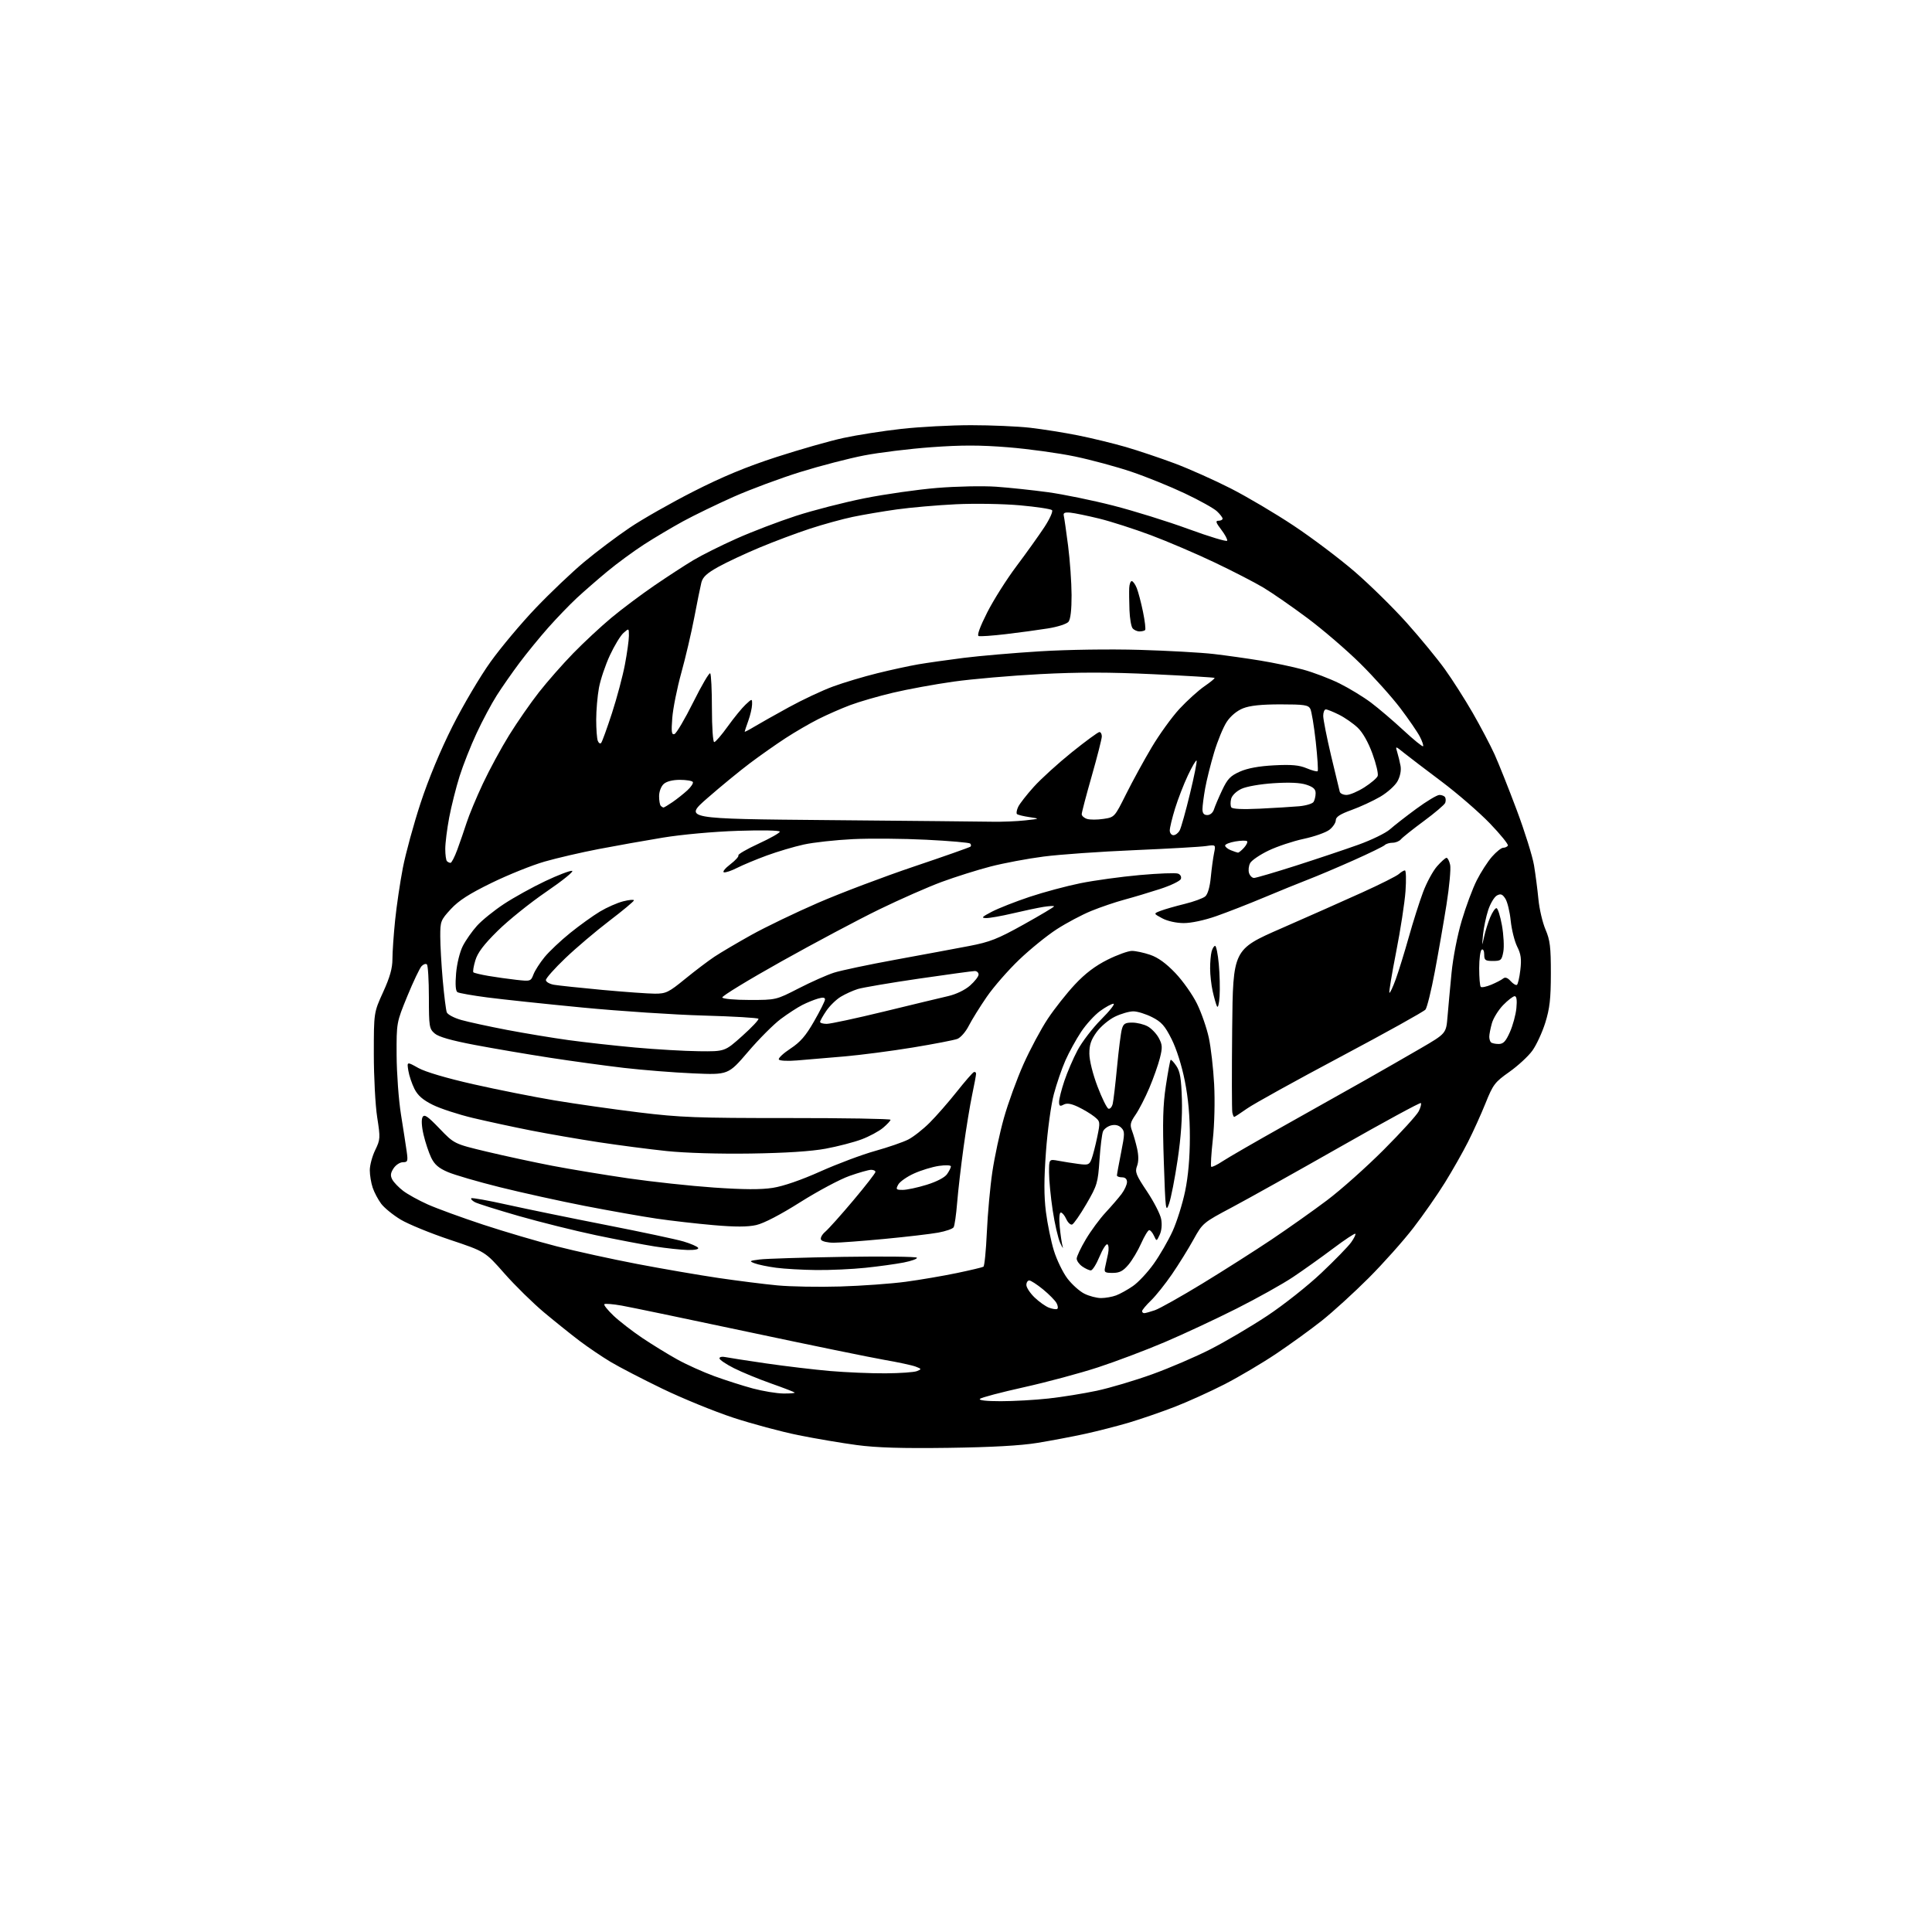 <?xml version="1.0" encoding="UTF-8" standalone="no"?>
<svg 
  version="1.1" 
  xmlns="http://www.w3.org/2000/svg" 
  xmlns:xlink="http://www.w3.org/1999/xlink" 
  xmlns:svg="http://www.w3.org/2000/svg"
  xmlns:rdf="http://www.w3.org/1999/02/22-rdf-syntax-ns#"
  xmlns:cc="http://creativecommons.org/ns#"
  xmlns:dc="http://purl.org/dc/elements/1.1/"
  viewBox="0 0 768 768"
  width="768"
  height="768"
>
<style>svg {background-color: white; }</style>"
<path stroke="none" fill="black" fill-rule="evenodd" d="M377.00,575.54C358.56,575.79 348.47,575.49 340.56,574.43C334.55,573.63 324.07,571.85 317.28,570.48C310.49,569.10 298.84,565.97 291.38,563.52C283.93,561.06 271.32,555.91 263.36,552.07C255.40,548.22 246.10,543.40 242.70,541.36C239.29,539.31 233.80,535.60 230.50,533.11C227.20,530.62 220.84,525.52 216.36,521.78C211.89,518.04 204.76,511.04 200.53,506.24C192.84,497.50 192.84,497.50 178.83,492.82C171.12,490.24 162.33,486.64 159.29,484.82C156.25,482.99 152.76,480.15 151.52,478.50C150.29,476.85 148.76,473.97 148.14,472.10C147.51,470.23 147.00,467.11 147.00,465.17C147.00,463.22 147.96,459.64 149.14,457.20C151.19,452.97 151.23,452.39 149.94,444.14C149.20,439.39 148.60,428.07 148.60,419.00C148.60,402.50 148.60,402.50 152.30,394.37C155.00,388.46 156.00,384.89 156.00,381.23C156.00,378.47 156.48,371.55 157.06,365.86C157.64,360.16 159.03,350.77 160.14,345.00C161.26,339.23 164.43,327.62 167.19,319.22C170.33,309.66 175.09,298.22 179.87,288.72C184.08,280.35 190.90,268.81 195.02,263.08C199.13,257.35 207.22,247.71 213.00,241.66C218.78,235.61 227.45,227.36 232.29,223.33C237.12,219.30 245.22,213.21 250.29,209.79C255.35,206.37 266.78,199.88 275.67,195.36C287.15,189.52 296.71,185.55 308.67,181.67C317.93,178.67 329.91,175.25 335.31,174.09C340.70,172.92 351.05,171.30 358.31,170.49C365.56,169.68 378.02,169.02 386.00,169.02C393.98,169.02 404.55,169.48 409.50,170.04C414.45,170.61 423.00,171.97 428.50,173.07C434.00,174.17 442.55,176.25 447.50,177.68C452.45,179.12 461.22,182.07 467.00,184.23C472.77,186.40 482.78,190.87 489.23,194.16C495.69,197.45 506.94,204.10 514.23,208.95C521.53,213.79 532.45,222.02 538.50,227.24C544.55,232.46 553.89,241.64 559.25,247.64C564.61,253.64 571.41,261.92 574.36,266.03C577.32,270.14 582.28,277.93 585.40,283.33C588.51,288.74 592.42,296.17 594.09,299.83C595.75,303.50 599.73,313.48 602.92,322.00C606.12,330.52 609.21,340.43 609.80,344.00C610.39,347.57 611.18,353.65 611.55,357.50C611.92,361.35 613.19,366.75 614.36,369.50C616.17,373.72 616.50,376.44 616.49,387.00C616.48,397.07 616.04,400.87 614.27,406.56C613.05,410.44 610.74,415.44 609.12,417.67C607.51,419.90 603.39,423.69 599.97,426.11C594.22,430.17 593.51,431.10 590.54,438.50C588.77,442.90 585.63,449.84 583.56,453.92C581.50,458.00 577.38,465.26 574.40,470.07C571.43,474.87 565.76,483.01 561.79,488.15C557.83,493.29 549.84,502.25 544.04,508.05C538.24,513.85 529.90,521.45 525.51,524.94C521.12,528.43 512.93,534.35 507.33,538.11C501.73,541.87 492.50,547.33 486.82,550.25C481.14,553.16 472.23,557.20 467.00,559.23C461.77,561.25 453.65,564.05 448.94,565.46C444.23,566.86 436.30,568.90 431.33,569.98C426.35,571.07 417.83,572.68 412.39,573.57C405.72,574.66 394.19,575.30 377.00,575.54zM397.84,557.00C402.92,557.00 411.45,556.52 416.79,555.93C422.13,555.35 430.77,553.95 436.00,552.84C441.23,551.72 451.12,548.78 458.00,546.30C464.88,543.82 475.32,539.34 481.21,536.33C487.11,533.32 497.23,527.36 503.71,523.07C510.20,518.78 519.89,511.11 525.25,506.03C530.62,500.95 535.96,495.47 537.11,493.84C538.27,492.21 539.02,490.68 538.77,490.44C538.52,490.19 534.54,492.83 529.91,496.31C525.28,499.79 518.12,504.89 514.00,507.65C509.88,510.41 499.75,516.06 491.50,520.22C483.25,524.37 470.43,530.36 463.00,533.52C455.57,536.68 443.65,541.19 436.50,543.53C429.35,545.87 416.07,549.44 407.00,551.45C397.93,553.47 390.07,555.54 389.55,556.06C388.96,556.65 392.05,557.00 397.84,557.00zM311.42,553.94C314.12,553.97 316.13,553.80 315.88,553.55C315.63,553.30 311.39,551.67 306.46,549.93C301.53,548.19 294.91,545.47 291.75,543.87C288.59,542.28 286.00,540.52 286.00,539.97C286.00,539.41 287.01,539.18 288.25,539.45C289.49,539.71 296.80,540.85 304.50,541.97C312.20,543.09 323.68,544.45 330.00,545.00C336.32,545.54 346.23,545.96 352.00,545.92C357.77,545.89 363.40,545.49 364.50,545.04C366.40,544.26 366.38,544.17 364.00,543.25C362.62,542.72 357.00,541.51 351.50,540.56C346.00,539.60 321.70,534.62 297.50,529.48C273.30,524.34 250.64,519.62 247.15,519.00C243.65,518.38 240.54,518.13 240.23,518.44C239.92,518.74 241.56,520.79 243.87,522.99C246.18,525.19 251.32,529.16 255.28,531.83C259.25,534.49 265.50,538.34 269.17,540.37C272.83,542.41 279.48,545.41 283.94,547.04C288.39,548.66 295.29,550.87 299.27,551.94C303.25,553.00 308.71,553.91 311.42,553.94zM454.85,522.00C455.32,522.00 457.23,521.47 459.10,520.83C460.97,520.18 469.48,515.40 478.00,510.21C486.52,505.01 498.90,497.13 505.50,492.71C512.10,488.28 522.00,481.28 527.50,477.14C533.00,473.01 543.14,463.97 550.04,457.06C556.94,450.15 563.21,443.26 563.96,441.75C564.72,440.24 565.10,438.77 564.81,438.48C564.53,438.19 550.16,445.99 532.90,455.81C515.63,465.63 496.24,476.47 489.81,479.89C478.21,486.05 478.08,486.16 474.40,492.80C472.36,496.49 468.53,502.66 465.88,506.52C463.23,510.38 459.48,515.09 457.53,516.97C455.59,518.85 454.00,520.75 454.00,521.20C454.00,521.64 454.38,522.00 454.85,522.00zM420.25,520.32C420.67,520.08 420.55,519.04 420.00,518.01C419.45,516.98 417.04,514.53 414.65,512.57C412.25,510.61 409.78,509.00 409.15,509.00C408.52,509.00 408.00,509.81 408.00,510.80C408.00,511.80 409.46,514.02 411.25,515.75C413.04,517.48 415.62,519.31 417.00,519.83C418.38,520.34 419.84,520.57 420.25,520.32zM437.68,516.00C439.44,516.00 442.14,515.52 443.68,514.94C445.23,514.36 448.23,512.70 450.34,511.24C452.46,509.79 456.18,505.81 458.61,502.40C461.05,498.98 464.44,493.11 466.15,489.35C467.85,485.58 470.09,478.45 471.11,473.50C472.33,467.60 472.98,460.25 472.99,452.16C473.00,443.76 472.36,436.57 470.98,429.66C469.77,423.56 467.67,416.93 465.73,413.07C463.07,407.77 461.71,406.23 458.00,404.35C455.52,403.09 452.18,402.04 450.57,402.03C448.95,402.01 445.65,402.96 443.23,404.13C440.79,405.31 437.52,408.06 435.91,410.28C433.68,413.37 433.01,415.37 433.04,418.90C433.06,421.58 434.42,427.02 436.29,431.93C438.05,436.56 440.01,440.52 440.63,440.72C441.25,440.92 442.01,440.06 442.32,438.79C442.62,437.53 443.40,430.95 444.04,424.18C444.69,417.40 445.54,410.65 445.94,409.18C446.54,406.94 447.22,406.50 450.08,406.50C451.96,406.50 454.73,407.18 456.22,408.00C457.72,408.82 459.71,410.90 460.63,412.61C462.08,415.30 462.14,416.39 461.08,420.58C460.41,423.25 458.52,428.60 456.88,432.47C455.24,436.34 452.78,441.12 451.42,443.10C449.31,446.15 449.10,447.12 449.99,449.48C450.57,451.01 451.49,454.21 452.02,456.58C452.65,459.42 452.64,461.81 451.98,463.54C451.10,465.86 451.58,467.09 455.95,473.61C458.68,477.70 461.22,482.64 461.58,484.60C461.99,486.74 461.76,489.21 461.00,490.83C459.76,493.50 459.76,493.50 458.73,491.25C458.16,490.01 457.31,489.00 456.83,489.00C456.36,489.00 454.93,491.36 453.64,494.25C452.36,497.14 450.08,500.96 448.57,502.75C446.43,505.28 445.04,506.00 442.30,506.00C439.17,506.00 438.84,505.76 439.30,503.75C439.59,502.51 440.11,500.08 440.47,498.35C440.83,496.61 440.72,494.94 440.22,494.64C439.73,494.34 438.31,496.54 437.07,499.54C435.83,502.54 434.28,505.00 433.63,505.00C432.98,505.00 431.44,504.30 430.22,503.44C429.00,502.59 428.00,501.18 428.00,500.32C428.00,499.46 429.64,496.00 431.65,492.63C433.65,489.26 437.18,484.48 439.48,482.00C441.79,479.52 444.65,476.20 445.84,474.62C447.03,473.03 448.00,470.89 448.00,469.87C448.00,468.67 447.29,468.00 446.00,468.00C444.90,468.00 444.00,467.66 444.00,467.25C444.00,466.84 444.74,462.76 445.65,458.19C447.15,450.64 447.15,449.73 445.73,448.31C444.72,447.29 443.30,446.96 441.69,447.36C440.33,447.70 438.88,448.77 438.47,449.74C438.05,450.71 437.42,455.83 437.06,461.13C436.45,470.21 436.15,471.21 431.87,478.58C429.37,482.88 426.81,486.56 426.18,486.77C425.54,486.99 424.50,486.00 423.85,484.58C423.21,483.16 422.24,482.00 421.70,482.00C421.11,482.00 420.94,484.30 421.27,487.75C421.57,490.91 422.09,494.40 422.42,495.50C422.76,496.60 422.33,496.00 421.48,494.17C420.62,492.33 419.27,486.48 418.47,481.17C417.67,475.85 417.01,469.08 417.01,466.12C417.00,460.74 417.00,460.74 420.75,461.43C422.81,461.82 426.40,462.38 428.73,462.69C432.57,463.20 433.04,463.03 433.92,460.71C434.45,459.31 435.46,455.39 436.16,452.00C437.41,445.95 437.39,445.80 434.97,443.85C433.61,442.76 430.72,441.03 428.55,440.00C425.73,438.67 424.09,438.42 422.80,439.11C421.34,439.89 421.00,439.68 421.00,438.00C421.00,436.87 421.94,433.14 423.09,429.72C424.23,426.30 426.59,420.80 428.34,417.50C430.08,414.20 434.30,408.69 437.73,405.25C441.16,401.81 443.36,399.00 442.63,399.00C441.90,399.00 439.51,400.29 437.33,401.88C435.15,403.46 431.73,407.20 429.75,410.19C427.76,413.18 424.96,418.29 423.52,421.54C422.08,424.80 420.01,430.84 418.91,434.98C417.80,439.14 416.41,449.32 415.79,457.74C414.98,468.85 414.97,475.35 415.77,481.74C416.38,486.56 417.81,493.52 418.96,497.21C420.11,500.90 422.52,505.85 424.30,508.21C426.09,510.57 429.12,513.29 431.03,514.25C432.94,515.21 435.93,516.00 437.68,516.00zM334.00,511.40C342.52,511.15 354.23,510.30 360.00,509.53C365.77,508.75 374.93,507.19 380.34,506.06C385.75,504.93 390.52,503.80 390.93,503.54C391.35,503.28 391.96,497.10 392.29,489.79C392.62,482.48 393.60,471.69 394.48,465.81C395.35,459.93 397.41,450.32 399.06,444.46C400.70,438.59 404.21,428.96 406.84,423.06C409.48,417.15 413.82,409.03 416.50,405.00C419.17,400.98 424.02,394.84 427.28,391.36C431.36,386.99 435.36,383.96 440.23,381.52C444.10,379.58 448.48,378.00 449.96,378.00C451.43,378.00 454.71,378.70 457.23,379.56C460.35,380.63 463.54,382.94 467.23,386.81C470.21,389.94 474.08,395.43 475.83,399.00C477.58,402.57 479.69,408.65 480.52,412.50C481.35,416.35 482.31,424.68 482.64,431.00C482.99,437.53 482.77,446.99 482.12,452.90C481.49,458.63 481.20,463.53 481.47,463.80C481.74,464.07 483.80,463.07 486.05,461.58C488.30,460.10 499.22,453.79 510.32,447.57C521.42,441.36 535.90,433.21 542.50,429.48C549.10,425.74 559.08,420.02 564.68,416.76C574.86,410.83 574.86,410.83 575.41,404.17C575.72,400.50 576.43,392.70 577.00,386.84C577.59,380.73 579.32,371.81 581.06,365.97C582.72,360.36 585.41,353.14 587.04,349.93C588.66,346.72 591.39,342.49 593.10,340.54C594.81,338.59 596.81,337.00 597.54,337.00C598.28,337.00 599.12,336.62 599.41,336.15C599.70,335.68 596.46,331.69 592.22,327.28C587.97,322.88 579.33,315.39 573.00,310.64C566.67,305.89 559.96,300.77 558.07,299.26C554.65,296.50 554.65,296.50 555.42,299.00C555.84,300.38 556.43,302.81 556.73,304.42C557.06,306.20 556.61,308.56 555.57,310.49C554.63,312.25 551.56,315.01 548.69,316.70C545.83,318.37 540.69,320.75 537.25,321.99C532.72,323.62 531.00,324.74 531.00,326.05C531.00,327.04 529.87,328.74 528.49,329.83C527.11,330.92 522.50,332.55 518.24,333.46C513.98,334.37 507.69,336.47 504.25,338.12C500.82,339.77 497.53,342.01 496.95,343.10C496.37,344.19 496.17,345.96 496.51,347.04C496.85,348.12 497.75,349.00 498.49,349.00C499.24,349.00 506.75,346.79 515.18,344.10C523.60,341.40 534.77,337.66 540.00,335.78C545.23,333.90 550.85,331.16 552.50,329.69C554.15,328.23 558.87,324.54 563.00,321.51C567.12,318.48 571.25,316.00 572.19,316.00C573.12,316.00 574.13,316.41 574.44,316.91C574.75,317.41 574.77,318.42 574.49,319.16C574.20,319.90 570.38,323.15 565.99,326.39C561.61,329.62 557.51,332.89 556.89,333.64C556.26,334.39 554.78,335.00 553.58,335.00C552.38,335.00 550.97,335.42 550.45,335.94C549.93,336.46 544.33,339.19 538.00,342.01C531.67,344.83 523.58,348.26 520.00,349.63C516.42,351.01 508.55,354.21 502.50,356.75C496.45,359.29 487.90,362.63 483.50,364.17C478.74,365.84 473.48,366.96 470.50,366.94C467.57,366.93 464.05,366.14 462.00,365.04C458.50,363.16 458.50,363.16 461.36,362.07C462.93,361.46 467.20,360.24 470.86,359.34C474.51,358.45 478.22,357.09 479.11,356.33C480.11,355.47 480.94,352.59 481.31,348.72C481.64,345.30 482.23,340.98 482.61,339.12C483.30,335.75 483.30,335.75 479.40,336.32C477.26,336.64 464.48,337.37 451.00,337.95C437.52,338.52 421.28,339.66 414.89,340.49C408.50,341.31 398.99,343.10 393.74,344.46C388.50,345.82 379.78,348.57 374.35,350.57C368.93,352.57 357.75,357.50 349.50,361.51C341.25,365.53 323.75,374.83 310.62,382.18C297.49,389.53 286.91,395.98 287.12,396.52C287.34,397.07 292.06,397.50 298.00,397.50C308.50,397.50 308.50,397.50 317.50,392.88C322.45,390.34 328.75,387.54 331.50,386.66C334.25,385.78 345.27,383.45 356.00,381.49C366.73,379.53 379.87,377.08 385.21,376.06C393.56,374.46 396.60,373.25 406.96,367.48C413.58,363.79 419.00,360.56 419.00,360.30C419.00,360.04 417.09,360.14 414.75,360.51C412.41,360.89 406.90,362.06 402.50,363.10C398.10,364.14 393.38,364.97 392.00,364.95C389.92,364.91 390.31,364.49 394.30,362.41C396.94,361.04 403.69,358.38 409.30,356.51C414.91,354.64 424.00,352.20 429.50,351.09C435.00,349.98 445.60,348.52 453.05,347.85C460.51,347.18 467.36,346.92 468.29,347.28C469.26,347.65 469.73,348.55 469.40,349.41C469.08,350.23 465.38,352.01 461.16,353.38C456.95,354.75 450.57,356.66 447.00,357.62C443.43,358.58 437.48,360.60 433.79,362.11C430.09,363.62 423.92,366.90 420.07,369.39C416.21,371.88 409.49,377.33 405.13,381.50C400.77,385.67 394.96,392.32 392.23,396.29C389.50,400.26 386.29,405.43 385.09,407.79C383.90,410.15 381.86,412.48 380.56,412.98C379.26,413.47 371.29,415.01 362.85,416.40C354.41,417.79 342.10,419.39 335.50,419.96C328.90,420.52 320.50,421.24 316.84,421.54C313.15,421.85 309.93,421.69 309.61,421.18C309.29,420.66 311.35,418.73 314.17,416.87C318.13,414.27 320.30,411.78 323.60,406.00C325.97,401.88 327.92,397.97 327.95,397.32C327.98,396.50 327.14,396.38 325.19,396.95C323.65,397.39 320.83,398.53 318.94,399.49C317.05,400.45 313.19,402.95 310.37,405.06C307.55,407.16 301.70,413.02 297.38,418.08C289.50,427.29 289.50,427.29 275.50,426.68C267.80,426.35 255.43,425.36 248.00,424.50C240.57,423.63 227.30,421.81 218.50,420.45C209.70,419.09 196.33,416.82 188.78,415.39C179.35,413.60 174.35,412.17 172.78,410.81C170.64,408.95 170.50,408.09 170.49,396.49C170.48,389.70 170.13,383.80 169.71,383.38C169.29,382.96 168.34,383.27 167.59,384.06C166.84,384.85 164.28,390.23 161.91,396.00C157.61,406.50 157.61,406.50 157.66,419.50C157.70,426.65 158.47,437.23 159.39,443.00C160.31,448.77 161.34,455.41 161.67,457.75C162.21,461.60 162.07,462.00 160.16,462.00C159.00,462.00 157.33,463.09 156.45,464.43C155.23,466.30 155.11,467.33 155.94,468.89C156.54,470.01 158.49,472.03 160.27,473.39C162.05,474.75 166.43,477.17 170.01,478.77C173.58,480.37 183.47,483.98 192.00,486.80C200.53,489.61 213.73,493.50 221.35,495.45C228.96,497.40 243.36,500.55 253.35,502.46C263.33,504.37 277.80,506.86 285.50,508.00C293.20,509.13 303.77,510.47 309.00,510.96C314.23,511.46 325.48,511.66 334.00,511.40zM324.50,504.86C319.00,504.80 311.80,504.39 308.50,503.95C305.20,503.51 301.38,502.72 300.00,502.19C297.69,501.31 297.84,501.19 302.00,500.66C304.48,500.34 319.43,499.88 335.24,499.62C351.05,499.37 364.20,499.52 364.47,499.95C364.74,500.39 362.38,501.25 359.23,501.87C356.08,502.48 349.23,503.43 344.00,503.97C338.77,504.52 330.00,504.92 324.50,504.86zM273.31,496.89C270.66,496.82 264.81,496.19 260.30,495.49C255.80,494.78 245.27,492.77 236.92,491.02C228.57,489.26 214.76,485.82 206.23,483.38C197.71,480.93 189.85,478.46 188.78,477.88C187.71,477.31 187.06,476.61 187.34,476.33C187.62,476.05 194.07,477.20 201.67,478.90C209.28,480.59 226.98,484.22 241.01,486.97C255.04,489.72 268.86,492.66 271.72,493.51C274.57,494.36 277.18,495.49 277.52,496.03C277.88,496.61 276.20,496.95 273.31,496.89zM331.40,494.00C329.04,494.00 326.79,493.48 326.40,492.84C325.99,492.17 326.72,490.77 328.10,489.59C329.44,488.44 334.46,482.82 339.26,477.11C344.07,471.40 348.00,466.33 348.00,465.86C348.00,465.39 347.21,465.01 346.25,465.02C345.29,465.03 341.42,466.13 337.65,467.46C333.88,468.79 325.10,473.48 318.12,477.88C310.21,482.88 303.63,486.30 300.60,486.98C297.16,487.75 292.27,487.76 283.63,487.01C276.96,486.43 266.77,485.27 261.00,484.42C255.22,483.57 242.40,481.30 232.50,479.38C222.60,477.45 207.37,474.09 198.66,471.92C189.94,469.75 180.64,467.04 177.98,465.89C174.36,464.34 172.70,462.89 171.39,460.16C170.43,458.15 169.07,454.06 168.37,451.07C167.60,447.80 167.45,445.03 167.97,444.08C168.69,442.80 169.93,443.64 174.71,448.61C180.57,454.71 180.57,454.71 193.53,457.81C200.66,459.51 212.36,462.03 219.52,463.41C226.68,464.78 240.29,467.03 249.76,468.41C259.22,469.78 274.52,471.43 283.75,472.07C295.64,472.89 302.46,472.93 307.19,472.19C311.35,471.55 318.51,469.08 326.18,465.64C332.96,462.61 342.73,458.95 347.91,457.51C353.08,456.06 358.99,454.03 361.04,452.98C363.08,451.94 366.92,448.93 369.56,446.29C372.20,443.66 377.04,438.12 380.31,434.00C383.58,429.88 386.65,426.35 387.13,426.17C387.61,425.98 388.00,426.29 388.00,426.85C388.00,427.41 387.30,431.16 386.45,435.18C385.60,439.21 384.06,448.57 383.04,456.00C382.01,463.43 380.86,473.38 380.48,478.11C380.10,482.85 379.47,487.24 379.08,487.86C378.70,488.49 375.93,489.44 372.94,489.99C369.95,490.53 360.34,491.66 351.59,492.49C342.84,493.32 333.75,494.00 331.40,494.00zM464.72,478.47C463.41,482.19 463.28,481.17 462.64,461.97C462.10,446.05 462.28,439.30 463.45,431.61C464.27,426.17 465.12,421.55 465.34,421.33C465.55,421.11 466.58,422.19 467.61,423.72C469.10,425.91 469.57,428.74 469.82,437.00C470.03,443.94 469.46,452.08 468.13,461.00C467.03,468.43 465.49,476.29 464.72,478.47zM358.86,473.00C360.47,473.00 364.75,472.09 368.36,470.97C372.34,469.74 375.53,468.08 376.46,466.75C377.31,465.54 378.00,464.15 378.00,463.66C378.00,463.17 375.88,463.08 373.25,463.46C370.64,463.84 366.18,465.19 363.34,466.48C360.50,467.76 357.67,469.75 357.05,470.91C356.03,472.81 356.20,473.00 358.86,473.00zM298.50,458.55C285.90,458.74 272.50,458.34 265.00,457.56C258.12,456.84 246.02,455.26 238.09,454.06C230.17,452.85 218.02,450.75 211.09,449.39C204.17,448.03 193.78,445.78 188.00,444.41C182.22,443.03 175.05,440.69 172.05,439.20C168.10,437.25 166.09,435.49 164.75,432.85C163.74,430.84 162.64,427.58 162.32,425.60C161.74,421.99 161.74,421.99 166.29,424.54C169.09,426.10 177.54,428.60 188.17,431.00C197.70,433.16 212.25,436.05 220.50,437.43C228.75,438.81 243.82,440.95 254.00,442.20C270.46,444.21 277.00,444.45 313.25,444.44C335.66,444.43 354.00,444.74 354.00,445.12C354.00,445.51 352.66,446.95 351.02,448.33C349.37,449.71 345.53,451.78 342.47,452.92C339.41,454.07 332.99,455.73 328.21,456.62C322.49,457.68 312.29,458.34 298.50,458.55zM490.61,444.00C490.40,444.00 490.07,443.21 489.87,442.25C489.66,441.29 489.64,426.31 489.81,408.97C490.13,377.44 490.13,377.44 509.31,369.05C519.87,364.43 534.34,358.01 541.48,354.77C548.62,351.54 555.18,348.24 556.06,347.45C556.94,346.65 558.03,346.00 558.48,346.00C558.93,346.00 559.03,349.71 558.71,354.25C558.39,358.79 556.72,369.64 555.00,378.36C553.29,387.08 552.07,394.41 552.31,394.64C552.54,394.87 553.67,392.46 554.83,389.28C555.98,386.10 558.32,378.55 560.02,372.50C561.72,366.45 564.27,358.41 565.69,354.64C567.10,350.86 569.60,346.25 571.23,344.39C572.87,342.52 574.57,341.00 575.02,341.00C575.47,341.00 576.12,342.26 576.46,343.80C576.79,345.34 576.14,352.42 575.01,359.55C573.88,366.67 571.79,378.66 570.37,386.20C568.96,393.73 567.28,400.54 566.65,401.32C566.02,402.11 550.88,410.53 533.00,420.03C515.12,429.53 498.36,438.81 495.75,440.65C493.13,442.49 490.82,444.00 490.61,444.00zM277.82,417.88C288.14,418.00 288.14,418.00 295.03,411.83C298.82,408.44 301.72,405.36 301.49,404.98C301.26,404.60 291.49,404.03 279.78,403.70C268.08,403.38 246.35,401.94 231.50,400.51C216.65,399.08 199.65,397.27 193.73,396.50C187.81,395.73 182.46,394.78 181.85,394.41C181.11,393.95 180.93,391.42 181.30,386.95C181.63,383.06 182.77,378.42 183.98,376.04C185.14,373.77 187.68,370.15 189.63,367.99C191.58,365.83 196.39,361.95 200.31,359.36C204.24,356.77 211.63,352.68 216.74,350.26C221.85,347.84 226.66,346.00 227.44,346.18C228.21,346.36 223.60,350.09 217.17,354.48C210.75,358.86 202.06,365.85 197.86,370.00C192.29,375.49 189.87,378.69 188.95,381.78C188.25,384.11 187.90,386.24 188.18,386.51C188.45,386.78 191.11,387.42 194.09,387.93C197.06,388.44 202.09,389.15 205.25,389.50C210.86,390.13 211.02,390.08 212.06,387.35C212.64,385.82 214.63,382.72 216.48,380.46C218.33,378.20 222.92,373.88 226.67,370.85C230.43,367.82 235.75,364.00 238.50,362.35C241.25,360.70 245.41,358.87 247.75,358.28C250.09,357.69 252.00,357.52 252.00,357.90C252.00,358.28 247.61,361.94 242.25,366.03C236.89,370.12 229.01,376.80 224.75,380.87C220.49,384.94 217.00,388.86 217.00,389.59C217.00,390.31 218.46,391.16 220.25,391.47C222.04,391.77 230.70,392.69 239.50,393.51C248.30,394.32 257.68,394.99 260.33,395.00C264.75,395.00 265.79,394.49 272.33,389.15C276.28,385.93 281.52,381.96 284.00,380.31C286.48,378.67 293.07,374.77 298.66,371.66C304.25,368.54 316.18,362.80 325.16,358.90C334.15,355.00 351.35,348.49 363.38,344.44C375.41,340.39 385.50,336.83 385.80,336.54C386.09,336.24 386.03,335.70 385.66,335.32C385.29,334.95 377.45,334.27 368.24,333.81C359.03,333.34 345.88,333.24 339.00,333.57C332.12,333.91 323.35,334.87 319.50,335.72C315.65,336.56 309.03,338.53 304.78,340.09C300.54,341.65 295.22,343.87 292.96,345.02C290.70,346.17 288.35,346.95 287.74,346.75C287.13,346.54 288.29,345.12 290.31,343.58C292.33,342.04 293.77,340.44 293.52,340.03C293.26,339.62 296.86,337.53 301.51,335.39C306.16,333.25 309.98,331.10 309.98,330.60C309.99,330.09 302.88,329.95 293.25,330.27C283.63,330.59 270.97,331.74 263.50,332.97C256.35,334.14 244.88,336.19 238.00,337.51C231.12,338.83 221.45,341.07 216.50,342.49C211.55,343.91 202.08,347.71 195.46,350.94C186.49,355.32 182.35,357.98 179.21,361.38C175.19,365.75 175.00,366.24 175.01,372.23C175.01,375.68 175.46,383.52 176.00,389.66C176.55,395.80 177.27,401.54 177.60,402.41C177.94,403.29 180.53,404.66 183.36,405.46C186.19,406.26 194.35,408.03 201.50,409.40C208.65,410.76 219.68,412.59 226.01,413.46C232.34,414.33 244.26,415.66 252.51,416.41C260.75,417.15 272.14,417.82 277.82,417.88zM595.72,415.00C597.61,415.00 598.55,414.00 600.22,410.25C601.38,407.64 602.54,403.36 602.79,400.75C603.10,397.58 602.87,396.00 602.11,396.00C601.48,396.00 599.41,397.60 597.51,399.55C595.62,401.51 593.60,404.77 593.04,406.80C592.47,408.84 592.01,411.21 592.01,412.08C592.00,412.95 592.30,413.97 592.67,414.33C593.03,414.70 594.41,415.00 595.72,415.00zM328.64,407.00C330.09,407.00 340.33,404.80 351.39,402.11C362.45,399.41 373.91,396.66 376.86,395.98C380.07,395.24 383.57,393.56 385.61,391.77C387.47,390.13 389.00,388.16 389.00,387.40C389.00,386.63 388.33,386.00 387.50,386.00C386.68,386.00 376.67,387.37 365.25,389.03C353.84,390.70 342.93,392.56 341.00,393.15C339.07,393.75 336.02,395.13 334.22,396.22C332.41,397.31 329.82,399.84 328.47,401.83C327.11,403.83 326.00,405.81 326.00,406.23C326.00,406.65 327.19,407.00 328.64,407.00zM484.81,396.00C484.61,399.11 484.15,400.85 483.75,400.00C483.37,399.18 482.60,396.48 482.05,394.00C481.50,391.52 481.04,387.48 481.04,385.00C481.03,382.52 481.30,379.49 481.63,378.25C481.96,377.01 482.59,376.00 483.03,376.00C483.47,376.00 484.13,379.26 484.49,383.25C484.86,387.24 485.00,392.98 484.81,396.00zM592.80,391.44C594.75,390.62 596.88,389.52 597.52,388.98C598.32,388.32 599.26,388.63 600.48,389.98C601.46,391.07 602.59,391.75 602.99,391.50C603.39,391.26 604.01,388.59 604.36,385.57C604.87,381.24 604.61,379.28 603.10,376.29C602.06,374.20 600.90,369.57 600.53,366.00C600.17,362.43 599.21,358.48 598.40,357.23C597.23,355.42 596.55,355.17 595.05,355.97C594.01,356.53 592.46,359.12 591.59,361.74C590.73,364.36 589.80,368.75 589.53,371.50C589.06,376.41 589.07,376.42 589.95,372.41C590.44,370.16 591.53,366.67 592.37,364.66C593.21,362.65 594.33,361.00 594.86,361.00C595.39,361.00 596.37,364.09 597.05,367.87C597.72,371.64 597.97,376.37 597.59,378.37C596.96,381.71 596.64,382.00 593.45,382.00C590.42,382.00 590.00,381.69 590.00,379.44C590.00,377.99 589.57,377.15 589.00,377.50C588.45,377.84 588.00,381.17 588.00,384.89C588.00,388.62 588.28,391.95 588.63,392.29C588.97,392.64 590.85,392.25 592.80,391.44zM179.09,343.00C179.51,343.00 180.73,340.64 181.79,337.75C182.86,334.86 184.52,330.02 185.50,327.00C186.47,323.98 189.37,317.00 191.96,311.50C194.54,306.00 199.24,297.32 202.42,292.20C205.59,287.09 210.90,279.44 214.22,275.20C217.54,270.97 223.68,263.98 227.88,259.67C232.07,255.37 238.88,249.03 243.00,245.60C247.12,242.16 254.78,236.42 260.00,232.84C265.23,229.26 272.25,224.69 275.61,222.68C278.97,220.67 286.72,216.80 292.83,214.08C298.94,211.35 309.54,207.30 316.38,205.08C323.23,202.85 335.50,199.70 343.66,198.07C351.82,196.44 364.80,194.59 372.50,193.96C380.20,193.33 390.77,193.11 396.00,193.48C401.23,193.85 410.45,194.83 416.50,195.65C422.55,196.47 434.25,198.87 442.50,200.98C450.75,203.09 464.25,207.29 472.50,210.32C480.75,213.34 487.65,215.42 487.82,214.94C488.00,214.45 486.94,212.47 485.45,210.53C483.31,207.72 483.09,207.00 484.38,207.00C485.27,207.00 486.00,206.63 486.00,206.17C486.00,205.72 484.99,204.40 483.74,203.23C482.50,202.06 476.77,198.87 470.99,196.14C465.22,193.40 455.69,189.54 449.81,187.55C443.93,185.56 433.81,182.82 427.31,181.46C420.81,180.10 408.86,178.46 400.74,177.80C389.51,176.90 382.23,176.90 370.24,177.77C361.58,178.40 349.55,179.87 343.51,181.04C337.46,182.21 326.05,185.17 318.14,187.63C310.24,190.08 298.31,194.52 291.63,197.48C284.96,200.45 275.90,204.84 271.50,207.24C267.10,209.65 260.12,213.79 256.00,216.45C251.88,219.12 245.35,223.90 241.50,227.09C237.65,230.28 232.17,235.05 229.32,237.69C226.47,240.34 221.36,245.64 217.95,249.48C214.55,253.32 209.40,259.62 206.51,263.48C203.62,267.34 199.54,273.19 197.45,276.47C195.37,279.75 191.76,286.50 189.45,291.47C187.13,296.44 184.09,304.13 182.69,308.57C181.29,313.01 179.44,320.38 178.57,324.93C177.71,329.49 177.00,335.12 177.00,337.44C177.00,339.77 177.30,341.97 177.67,342.33C178.03,342.70 178.68,343.00 179.09,343.00zM492.10,338.94C492.42,338.97 493.51,338.10 494.51,336.99C495.50,335.89 496.05,334.72 495.73,334.39C495.40,334.07 493.30,334.11 491.07,334.49C488.83,334.87 487.00,335.60 487.00,336.12C487.00,336.64 488.01,337.47 489.25,337.97C490.49,338.47 491.77,338.90 492.10,338.94zM466.46,332.00C467.27,332.00 468.39,331.14 468.95,330.09C469.51,329.04 471.35,322.47 473.04,315.48C474.73,308.50 475.91,302.58 475.66,302.33C475.41,302.08 473.86,304.72 472.22,308.20C470.57,311.68 468.28,317.60 467.11,321.37C465.95,325.13 465.00,329.06 465.00,330.11C465.00,331.15 465.66,332.00 466.46,332.00zM394.50,326.65C398.35,326.72 404.20,326.49 407.50,326.12C413.50,325.46 413.50,325.46 409.17,324.81C406.78,324.46 404.57,323.91 404.25,323.59C403.94,323.27 404.15,321.99 404.74,320.75C405.32,319.51 408.12,315.92 410.96,312.77C413.80,309.62 420.61,303.43 426.09,299.02C431.58,294.61 436.50,291.00 437.03,291.00C437.57,291.00 437.99,291.79 437.99,292.75C437.98,293.71 436.18,300.78 433.99,308.46C431.79,316.14 430.00,322.97 430.00,323.65C430.00,324.32 430.94,325.16 432.10,325.53C433.25,325.90 436.19,325.90 438.62,325.53C443.04,324.87 443.05,324.86 447.63,315.69C450.15,310.63 454.72,302.28 457.79,297.11C460.85,291.95 465.83,285.06 468.85,281.79C471.88,278.53 476.33,274.50 478.74,272.83C481.16,271.17 482.99,269.66 482.81,269.48C482.63,269.29 471.68,268.63 458.49,268.01C440.92,267.18 428.89,267.17 413.53,267.97C401.99,268.57 386.47,269.91 379.03,270.96C371.59,272.01 360.76,273.99 354.96,275.37C349.16,276.74 341.51,278.96 337.95,280.30C334.39,281.64 328.69,284.14 325.28,285.86C321.87,287.58 316.03,290.98 312.29,293.41C308.56,295.84 302.17,300.33 298.10,303.39C294.03,306.46 286.44,312.68 281.24,317.23C271.77,325.50 271.77,325.50 329.64,326.01C361.46,326.29 390.65,326.58 394.50,326.65zM479.93,324.00C481.06,324.00 482.16,323.06 482.57,321.75C482.96,320.51 484.42,317.08 485.82,314.11C487.95,309.61 489.11,308.40 492.92,306.71C495.95,305.37 500.49,304.54 506.49,304.23C513.39,303.87 516.41,304.14 519.40,305.39C521.55,306.29 523.52,306.81 523.79,306.55C524.05,306.28 523.71,300.99 523.03,294.78C522.34,288.58 521.37,282.71 520.86,281.75C520.06,280.25 518.39,280.00 508.99,280.00C501.36,280.00 496.85,280.48 494.10,281.58C491.68,282.55 489.20,284.61 487.65,286.95C486.27,289.03 484.01,294.51 482.63,299.12C481.25,303.73 479.64,310.17 479.06,313.43C478.48,316.70 478.00,320.41 478.00,321.68C478.00,323.31 478.58,324.00 479.93,324.00zM500.80,321.46C506.69,321.17 513.72,320.74 516.42,320.50C519.13,320.25 521.71,319.48 522.16,318.78C522.60,318.07 522.98,316.52 522.98,315.33C523.00,313.70 522.07,312.85 519.31,311.94C516.86,311.13 512.51,310.93 506.27,311.34C500.89,311.69 495.43,312.65 493.44,313.60C491.43,314.55 489.73,316.22 489.40,317.56C489.07,318.84 489.10,320.36 489.46,320.93C489.87,321.60 493.90,321.79 500.80,321.46zM263.76,321.00C264.00,321.00 265.61,320.03 267.35,318.84C269.08,317.65 271.72,315.56 273.21,314.19C274.71,312.82 275.69,311.31 275.41,310.85C275.12,310.38 272.81,310.00 270.27,310.00C267.38,310.00 264.97,310.62 263.83,311.65C262.79,312.60 262.00,314.68 262.00,316.49C262.00,318.24 262.30,319.97 262.67,320.33C263.03,320.70 263.53,321.00 263.76,321.00zM535.27,316.00C536.56,316.00 539.74,314.65 542.33,313.00C544.93,311.35 547.33,309.31 547.65,308.47C547.98,307.62 547.04,303.64 545.57,299.62C543.90,295.03 541.71,291.17 539.70,289.26C537.94,287.59 534.61,285.27 532.29,284.11C529.97,282.95 527.61,282.00 527.04,282.00C526.47,282.00 526.00,283.15 526.00,284.57C526.00,285.98 527.40,293.07 529.11,300.32C530.83,307.57 532.39,314.06 532.58,314.75C532.78,315.44 533.99,316.00 535.27,316.00zM565.69,296.64C565.94,296.39 565.37,294.68 564.42,292.84C563.47,291.00 559.97,285.90 556.64,281.50C553.30,277.10 546.15,269.12 540.74,263.77C535.33,258.42 525.86,250.29 519.70,245.69C513.54,241.10 505.69,235.66 502.25,233.60C498.81,231.54 490.04,227.02 482.75,223.55C475.46,220.08 464.10,215.22 457.50,212.75C450.89,210.28 441.67,207.31 437.00,206.16C432.32,205.02 427.15,203.95 425.50,203.79C423.25,203.57 422.59,203.87 422.87,205.00C423.07,205.82 423.84,211.22 424.59,217.00C425.33,222.78 425.95,231.58 425.97,236.56C425.99,242.36 425.55,246.17 424.75,247.16C424.05,248.03 420.43,249.20 416.50,249.82C412.65,250.44 405.15,251.46 399.84,252.08C394.52,252.71 389.66,253.05 389.02,252.84C388.30,252.60 389.56,249.13 392.42,243.48C394.92,238.54 400.18,230.22 404.11,225.00C408.03,219.78 412.99,212.83 415.14,209.57C417.28,206.30 418.66,203.26 418.19,202.79C417.73,202.33 411.98,201.46 405.42,200.87C398.78,200.28 387.52,200.09 380.00,200.45C372.57,200.81 362.00,201.73 356.50,202.50C351.00,203.27 343.12,204.61 339.00,205.47C334.88,206.33 327.23,208.44 322.00,210.15C316.77,211.86 307.77,215.23 302.00,217.64C296.23,220.05 288.80,223.52 285.51,225.36C280.97,227.88 279.35,229.39 278.80,231.59C278.40,233.19 277.13,239.45 275.98,245.50C274.82,251.55 272.50,261.45 270.82,267.50C269.15,273.55 267.53,281.60 267.24,285.38C266.81,290.98 266.97,292.18 268.11,291.80C268.87,291.55 272.23,285.86 275.57,279.16C278.91,272.45 281.94,267.28 282.32,267.65C282.69,268.03 283.00,274.33 283.00,281.67C283.00,289.03 283.41,295.00 283.91,295.00C284.41,295.00 286.84,292.19 289.30,288.75C291.77,285.31 294.96,281.41 296.39,280.08C299.00,277.65 299.00,277.65 298.96,280.08C298.93,281.41 298.26,284.30 297.47,286.50C296.68,288.70 296.02,290.66 296.02,290.85C296.01,291.04 297.69,290.18 299.75,288.93C301.81,287.69 308.00,284.20 313.50,281.18C319.00,278.16 326.96,274.42 331.19,272.88C335.42,271.33 343.29,268.97 348.69,267.64C354.08,266.30 361.43,264.71 365.00,264.09C368.57,263.48 376.70,262.33 383.05,261.52C389.41,260.72 403.13,259.54 413.55,258.90C424.43,258.23 441.23,257.99 453.00,258.33C464.27,258.66 477.55,259.40 482.50,259.98C487.45,260.56 495.77,261.73 501.00,262.59C506.23,263.44 513.88,265.05 518.00,266.17C522.12,267.29 528.65,269.78 532.50,271.69C536.35,273.60 541.97,277.03 544.99,279.30C548.01,281.57 553.80,286.51 557.86,290.27C561.91,294.03 565.44,296.90 565.69,296.64zM238.97,295.32C239.36,294.87 241.29,289.55 243.26,283.50C245.23,277.45 247.55,268.74 248.42,264.14C249.29,259.54 250.00,254.41 250.00,252.73C250.00,249.69 250.00,249.69 247.85,251.60C246.66,252.64 244.23,256.65 242.44,260.50C240.65,264.35 238.69,270.17 238.09,273.43C237.49,276.70 237.00,282.40 237.00,286.10C237.00,289.81 237.28,293.58 237.63,294.49C237.98,295.39 238.58,295.77 238.97,295.32zM452.96,251.00C452.01,251.00 450.78,250.44 450.22,249.75C449.66,249.06 449.10,245.80 448.98,242.50C448.86,239.20 448.81,235.26 448.88,233.75C448.95,232.24 449.40,231.00 449.88,231.00C450.36,231.00 451.26,232.24 451.87,233.75C452.48,235.26 453.60,239.52 454.36,243.21C455.12,246.91 455.50,250.17 455.20,250.46C454.91,250.76 453.90,251.00 452.96,251.00z" />

</svg>